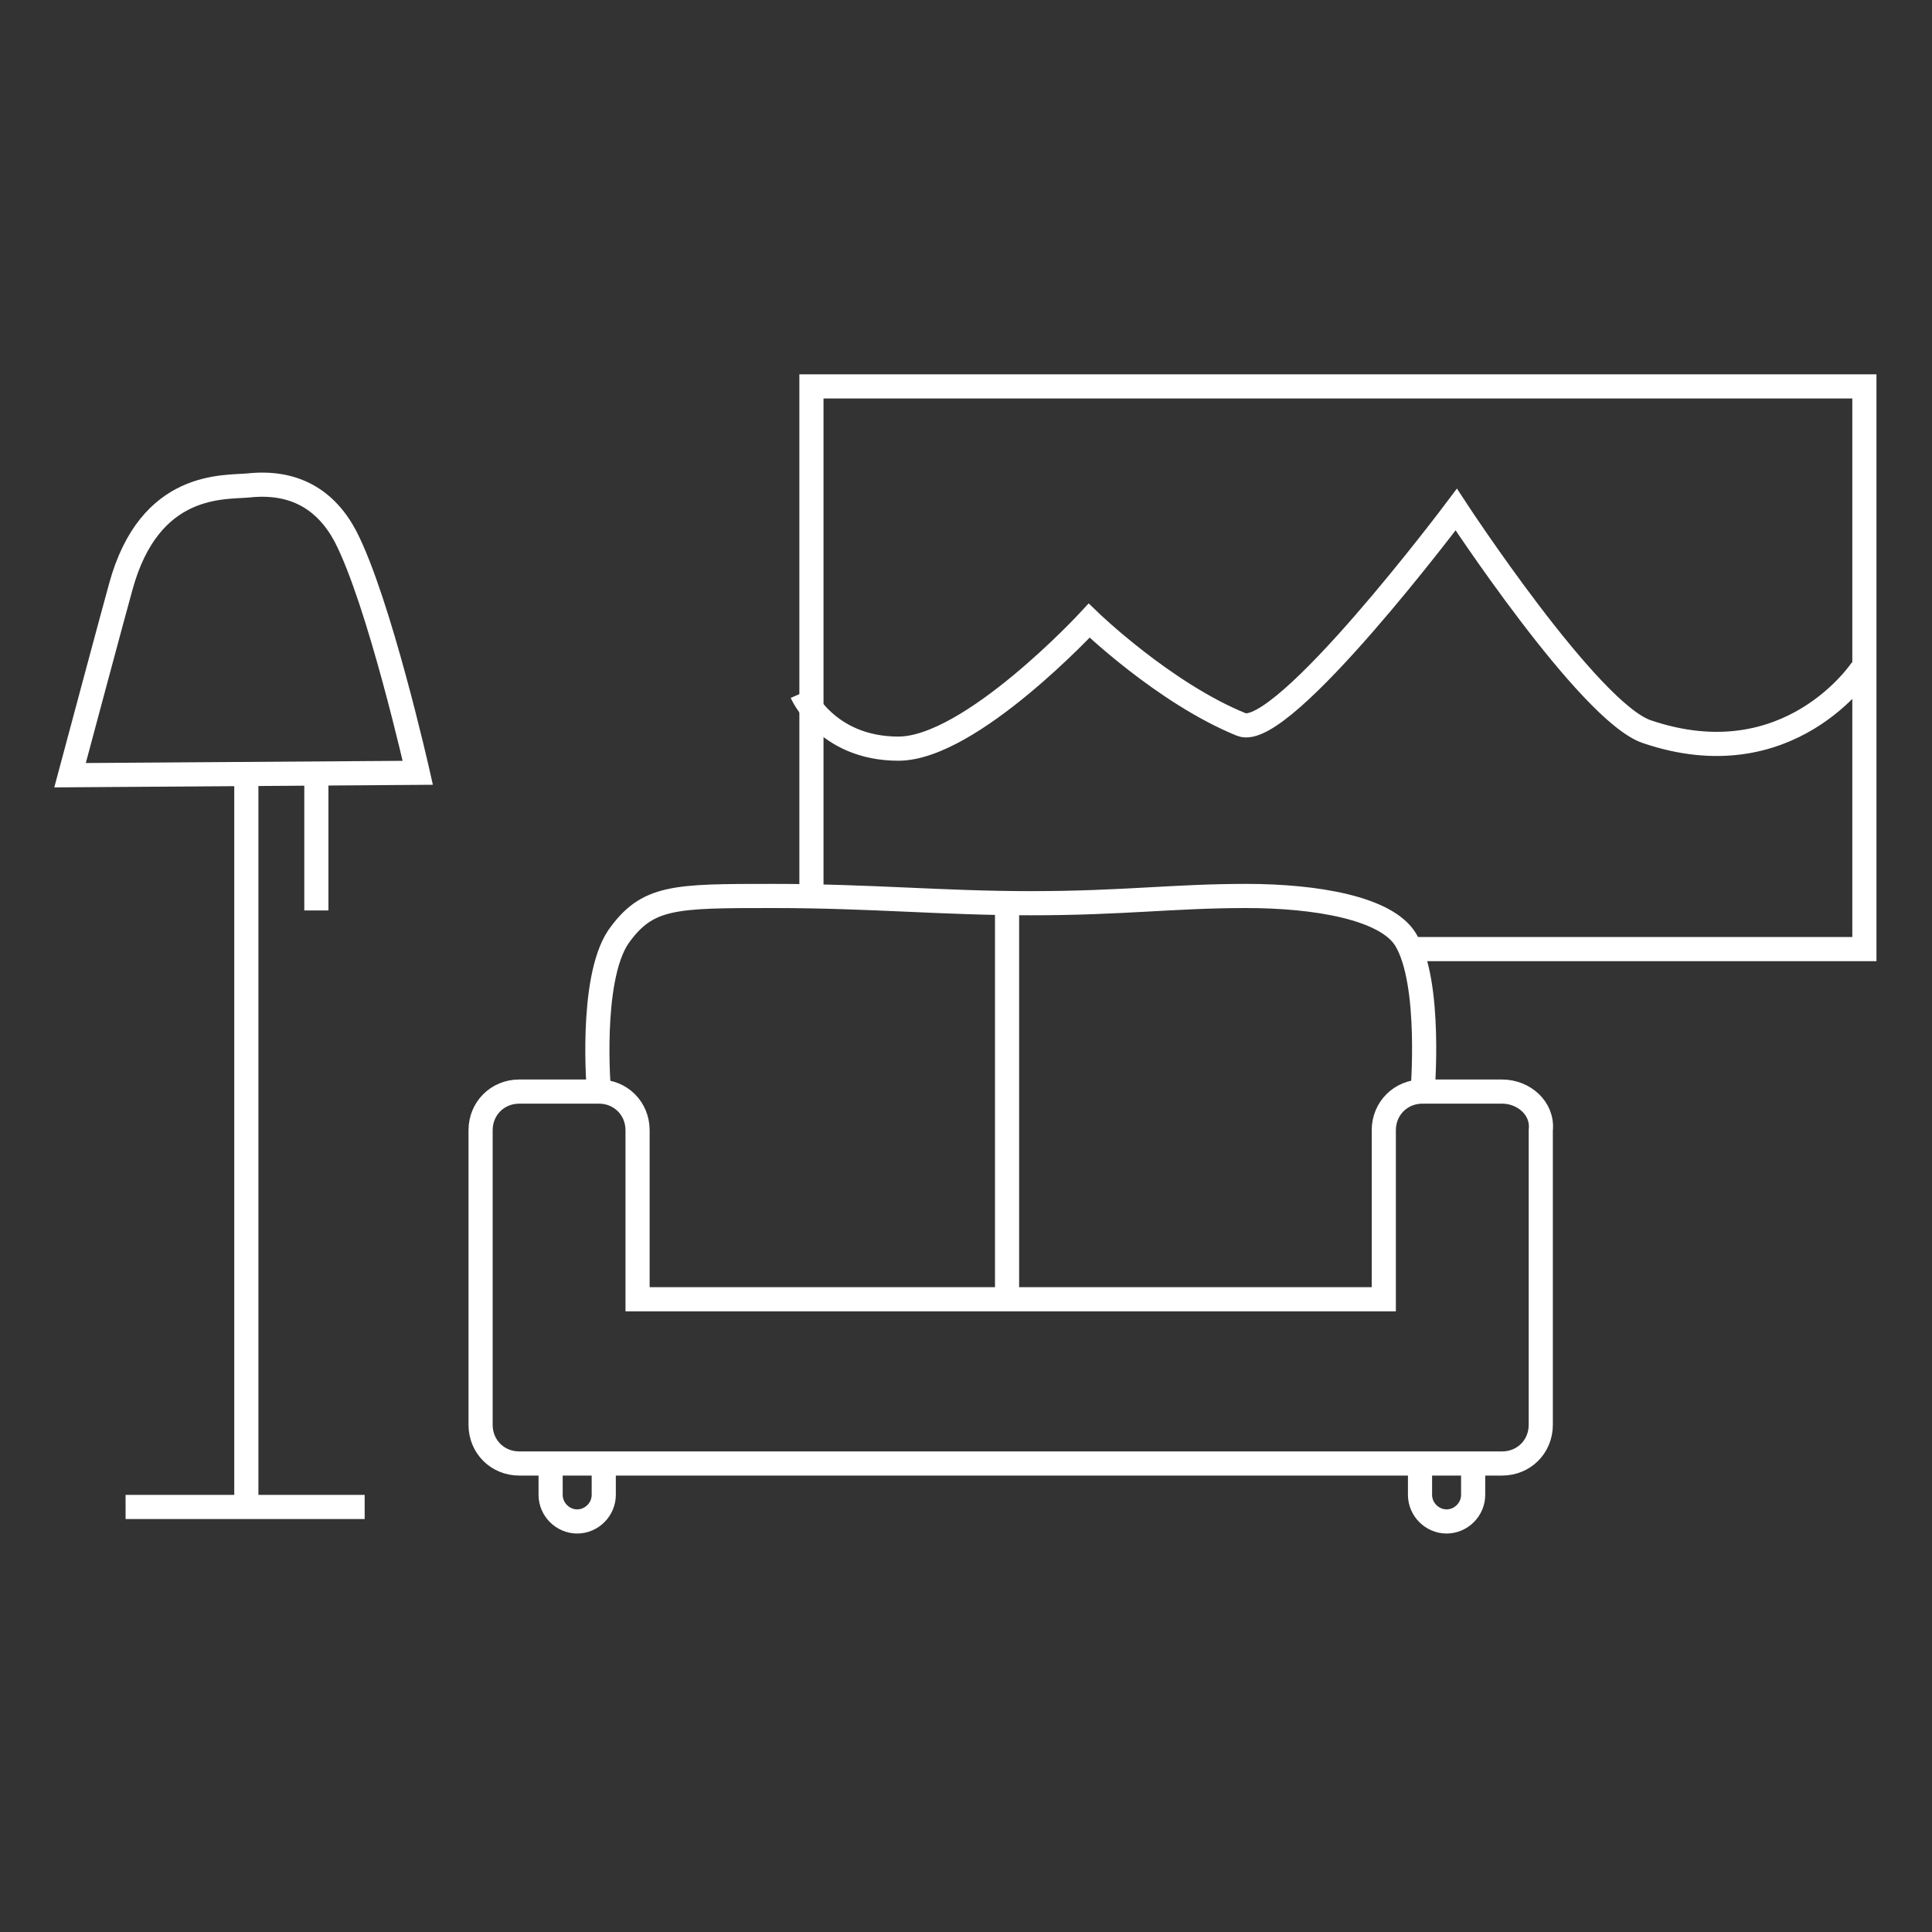 <?xml version="1.0" encoding="utf-8"?>
<!-- Generator: Adobe Illustrator 23.0.6, SVG Export Plug-In . SVG Version: 6.00 Build 0)  -->
<svg version="1.1" id="Ebene_1" xmlns="http://www.w3.org/2000/svg" xmlns:xlink="http://www.w3.org/1999/xlink" x="0px" y="0px"
	 viewBox="0 0 80 80" style="enable-background:new 0 0 80 80;" xml:space="preserve">
<rect x="0" y="0" width="80" height="80" fill="#333333" stroke="none"/>
<style type="text/css">
	.st0{display:none;}
	.st1{display:inline;}
	.st2{fill:#191817;}
	.st3{fill:#3F3F3F;}
	.st4{fill:none;stroke:#FFFFFF;stroke-miterlimit:10;}
</style>
<g class="st0">
	<g class="st1">
		<rect x="4.9" y="5.2" class="st2" width="70" height="70"/>
	</g>
	<g id="bergkinderfeeling" class="st1">
		<g>
			<g>
				<path class="st3" d="M40.7,73.2c-18.2,0-33.1-14.8-33.2-33.1c-0.1-8.9,3.3-17.4,9.6-23.7s14.7-9.8,23.7-9.9l0,0h0.1
					c17.8,0,32.7,14.5,33.2,32.4C74.4,48,71,56.5,64.8,63C58.5,69.5,50,73.2,40.9,73.2C40.8,73.2,40.7,73.2,40.7,73.2z M40.8,7.5
					c-8.8,0.1-17,3.5-23,9.6c-6.1,6.1-9.4,14.3-9.3,23c0.2,17.7,14.6,32.1,32.2,32.1c0.1,0,0.1,0,0.2,0c8.8-0.1,17.1-3.6,23.2-9.9
					c6.1-6.3,9.3-14.6,9.1-23.4C72.6,21.6,58.2,7.5,40.8,7.5C40.9,7.5,40.9,7.5,40.8,7.5L40.8,7.5z"/>
				<path class="st3" d="M40.7,73.2c-18.2,0-33.1-14.8-33.2-33.1c-0.1-8.9,3.3-17.4,9.6-23.7s14.7-9.8,23.7-9.9l0,0h0.1
					c17.8,0,32.7,14.5,33.2,32.4C74.4,48,71,56.5,64.8,63C58.5,69.5,50,73.2,40.9,73.2C40.8,73.2,40.7,73.2,40.7,73.2z M40.8,7.5
					c-8.8,0.1-17,3.5-23,9.6c-6.1,6.1-9.4,14.3-9.3,23c0.2,17.7,14.6,32.1,32.2,32.1c0.1,0,0.1,0,0.2,0c8.8-0.1,17.1-3.6,23.2-9.9
					c6.1-6.3,9.3-14.6,9.1-23.4C72.6,21.6,58.2,7.5,40.8,7.5C40.9,7.5,40.9,7.5,40.8,7.5L40.8,7.5z M40.7,66.9
					c-14.7,0-26.7-12-26.9-27c-0.1-7.1,2.7-13.9,7.8-19.1c5.1-5.1,11.7-8,18.8-8.1c0.1,0,0.1,0,0.2,0c15,0,27.2,12,27.3,26.9
					s-12,27.1-27,27.2l0,0C40.8,66.9,40.7,66.9,40.7,66.9z M40.6,13.8c-0.1,0-0.1,0-0.2,0c-6.8,0-13.2,2.8-18.1,7.8
					S14.7,33.1,14.8,40c0.1,14.4,11.7,26,25.9,26c0.1,0,0.1,0,0.2,0l0,0c14.4-0.2,26.1-12,26-26.3S55,13.8,40.6,13.8z"/>
				<path class="st3" d="M57.8,52.5l-0.7-0.2c-0.2-0.1-0.4-0.1-0.6-0.2l-3.3-1.2c-3.2-1.2-6.4-2.4-9.6-3.5c-0.3-0.1-0.7-0.1-1.1-0.1
					c-2.1,0.5-4.1,0.1-5.8-1s-2.9-2.9-3.3-5c0-0.3-0.2-0.6-0.4-0.8c-3.2-3.4-6.5-6.8-9.7-10.2C23,30,22.2,29.1,23,28.1
					c0.6-0.8,1.5-0.5,1.9-0.3l4.7,1.8c2.7,1,5.4,2,8.1,3c0.6,0.2,1.1,0.3,1.7,0.1c1.9-0.4,3.8-0.1,5.4,1c1.7,1.1,2.8,2.8,3.3,4.7
					c0.1,0.6,0.4,1.1,0.8,1.5c3.5,3.7,6.6,6.9,9.4,9.9c0.4,0.4,0.6,1.1,0.5,1.6c0,0.4-0.4,0.7-0.7,0.9C58,52.4,57.9,52.4,57.8,52.5
					L57.8,52.5z M42.9,46.2c0.3,0,0.7,0.1,1,0.2c3.2,1.2,6.4,2.3,9.6,3.5l3.3,1.2c0.2,0.1,0.4,0.1,0.6,0.2l0.2,0.1c0,0,0,0,0.1-0.1
					s0.3-0.2,0.3-0.2c0-0.2-0.1-0.6-0.3-0.8c-2.8-3-5.9-6.2-9.4-9.9c-0.6-0.6-0.9-1.2-1.1-2c-0.4-1.7-1.4-3.2-2.8-4.1
					c-1.4-0.9-3.1-1.2-4.7-0.9c-0.8,0.2-1.5,0.1-2.3-0.2c-2.7-1-5.4-2-8.1-3l-4.7-1.8c-0.6-0.2-0.7-0.2-0.8,0
					c-0.2,0.2-0.2,0.4,0.2,0.9c3.3,3.4,6.5,6.8,9.7,10.2c0.4,0.4,0.6,0.9,0.7,1.3c0.3,1.8,1.3,3.4,2.8,4.4s3.3,1.3,5.1,0.9
					C42.5,46.2,42.7,46.2,42.9,46.2z M40.8,43.9L40.8,43.9c-1.1,0-2.1-0.4-2.9-1.2c-0.8-0.8-1.2-1.8-1.2-2.9c0-2.2,1.8-4,4.1-4
					c1.1,0,2.1,0.4,2.9,1.2c0.8,0.8,1.2,1.9,1.2,2.9C44.9,42.1,43.1,43.9,40.8,43.9z M40.9,36.8C40.8,36.8,40.8,36.8,40.9,36.8
					c-1.7,0-3.1,1.4-3.1,3c0,0.8,0.3,1.6,0.9,2.2c0.6,0.6,1.3,0.9,2.2,0.9l0,0l0,0c1.7,0,3-1.4,3.1-3c0-0.8-0.3-1.6-0.9-2.2
					C42.4,37.1,41.6,36.8,40.9,36.8z"/>
				<path class="st3" d="M40.8,43.9L40.8,43.9c-1.1,0-2.1-0.4-2.9-1.2c-0.8-0.8-1.2-1.8-1.2-2.9c0-2.2,1.8-4,4.1-4
					c1.1,0,2.1,0.4,2.9,1.2c0.8,0.8,1.2,1.9,1.2,2.9C44.9,42.1,43.1,43.9,40.8,43.9z M40.9,36.8C40.8,36.8,40.8,36.8,40.9,36.8
					c-1.7,0-3.1,1.4-3.1,3c0,0.8,0.3,1.6,0.9,2.2c0.6,0.6,1.3,0.9,2.2,0.9l0,0l0,0c1.7,0,3-1.4,3.1-3c0-0.8-0.3-1.6-0.9-2.2
					C42.4,37.1,41.6,36.8,40.9,36.8z"/>
			</g>
			<rect x="39.7" y="56.6" class="st3" width="1" height="5.9"/>
			<rect x="39.7" y="16.5" class="st3" width="1" height="5.9"/>
			<rect x="57.3" y="39" class="st3" width="5.9" height="1"/>
			<rect x="17.2" y="39" class="st3" width="5.9" height="1"/>
		</g>
	</g>
	<g id="kulinarik" class="st1">
		<g>
			<path class="st3" d="M66.9,73.8c-0.1,0-0.3,0-0.4,0c-1.5-0.1-2.9-1-4.1-2.4c-8-9.7-16.1-19.5-24-29l-2.4-3
				c-0.2-0.2-0.5-0.4-0.6-0.4c-5-0.7-9.6-3-14.6-7c-5-4.1-8.6-8.7-10.9-13.9c-1.2-2.8-2.5-9.3-0.2-12L10,5.7l0.7,0.7
				c0.2,0.2,0.3,0.3,0.4,0.4l10.3,10.3c16.2,15.9,32.4,32,48.5,48.1c1.3,1.3,2,2.7,1.9,4.1c0,1.2-0.6,2.3-1.7,3.2
				C69.2,73.3,68.1,73.8,66.9,73.8z M10.2,7c-1.4,2.5-0.6,7.7,0.7,10.6c2.2,5.1,5.7,9.5,10.6,13.6c4.8,3.9,9.3,6.1,14.1,6.8
				c0.6,0.1,1.1,0.6,1.2,0.8l2.4,2.9c7.9,9.5,16.1,19.3,24,29c1,1.2,2.2,2,3.4,2.1c1,0.1,2-0.3,2.9-1.1c0.8-0.7,1.3-1.6,1.3-2.5
				c0-1.1-0.5-2.2-1.6-3.3C53.1,49.8,36.9,33.7,20.8,17.6L10.5,7.3C10.4,7.2,10.3,7.1,10.2,7z M11.6,73.5h-0.1c-1.1,0-2.1-0.6-3-1.5
				c-2.1-2.4-2-4.8,0.5-7.2C15.2,59,21.5,53,27.5,47.2l6.2-5.9c0.1-0.1,0.2-0.2,0.4-0.3l0.6-0.5l4.8,5.7l-0.6,0.6
				c-0.2,0.2-0.3,0.4-0.5,0.5L33,53c-6,6.3-12,12.6-18,18.9C14,73,12.8,73.5,11.6,73.5z M34.6,41.9c-0.1,0-0.1,0.1-0.2,0.1l-6.2,6
				c-6,5.8-12.3,11.7-18.5,17.5c-2.1,2-2.3,3.8-0.5,5.8c0.7,0.8,1.5,1.2,2.3,1.2c0.9,0,1.9-0.4,2.8-1.3c6-6.3,11.9-12.6,17.9-18.9
				l5.4-5.7c0.2-0.2,0.3-0.3,0.5-0.5L34.6,41.9z M46.3,39l-4.9-4.9l3.5-3.4c0.7-0.7,1.5-1.4,2.2-2.1c0-0.1,0.1-0.3,0.1-0.5
				c-0.1-0.3-0.2-0.6-0.3-0.9c-0.1-0.4-0.3-0.8-0.3-1.2c-0.3-1.5,0.1-3,1.2-4c3.9-3.9,7.8-7.9,11.7-11.8L63.7,6l2.9,2.8l-9.9,9.9
				l1.2,1.2l9.9-9.9l2.8,2.9l-9.9,9.9l1.3,1.1l9.8-10l2.7,3l-0.3,0.3c-0.2,0.2-0.3,0.3-0.5,0.5c-1.4,1.4-2.8,2.8-4.2,4.2
				c-3.3,3.3-6.7,6.7-10,10.1c-2,2.1-4.3,2.5-6.8,1.4c-0.6-0.3-0.8-0.2-1.2,0.3c-1.1,1.2-2.3,2.4-3.4,3.6c-0.5,0.5-0.9,0.9-1.3,1.4
				L46.3,39z M42.8,34.1l3.5,3.5c0.3-0.3,0.7-0.7,1-1c1.1-1.2,2.3-2.4,3.4-3.6c0.7-0.8,1.4-1,2.4-0.5c2.1,1,4,0.6,5.7-1.2
				c3.3-3.4,6.7-6.8,10.1-10.1c1.4-1.4,2.8-2.8,4.2-4.2c0.1-0.1,0.1-0.1,0.2-0.2L72,15.3l-10,10l-2.8-2.5l10-10l-1.4-1.5L58,21.2
				l-2.6-2.6l9.9-9.9l-1.4-1.4L60.1,11c-3.9,3.9-7.8,7.8-11.7,11.8c-0.8,0.8-1.1,1.9-0.9,3.1c0.1,0.3,0.2,0.7,0.3,1s0.2,0.7,0.3,1
				c0.1,0.4,0,1-0.3,1.4c-0.7,0.7-1.5,1.4-2.2,2.1L42.8,34.1z"/>
		</g>
	</g>
	<g id="wellness" class="st1">
		<g>
			<path class="st3" d="M58.6,45.6l-1-0.2c0.2-0.8,0.5-1.9,0.8-3c1-3.6,2.4-8.5,1.6-10.3c-1.6-3.4-3.4-6.9-5.1-10.2l-1-2
				c-0.2-0.3-0.3-0.5-0.5-0.5s-0.4,0.2-0.7,0.5c-0.8,0.9-1.5,1.9-2.3,2.8c-1,1.3-2.1,2.5-3.1,3.8c-1.8,2.3-2.6,4.9-2.8,8.7
				c-0.1,2.4-0.3,5.9-1,8.2l-1-0.3c0.6-2.3,0.8-5.6,0.9-8c0.1-2.7,0.5-6.2,3-9.3c1-1.3,2.1-2.5,3.1-3.8c0.8-0.9,1.5-1.9,2.3-2.8
				c0.5-0.6,1-0.9,1.6-0.8c0.4,0,0.9,0.2,1.3,1.1l1,2c1.7,3.3,3.5,6.8,5.1,10.2c1,2.1-0.4,7-1.5,11C59.1,43.8,58.8,44.8,58.6,45.6z"
				/>
			<path class="st3" d="M48.6,63.1c-2.5,0-4.7-1-6.4-2.8c-0.9-0.9-1.5-2.4-1.7-4c-0.6-4.1,0.6-7.9,1.8-11.9l0.4-1.3l1,0.3l-0.4,1.3
				c-1.2,3.9-2.3,7.6-1.8,11.4c0.2,1.3,0.8,2.7,1.5,3.4c2,2.2,4.8,2.9,7.9,2.2c2.9-0.7,4.8-2.6,5.3-5.5c0.4-2.4,0.7-4.8,1-7.4
				c0.1-1.2,0.3-2.3,0.4-3.5l1,0.1c-0.2,1.2-0.3,2.4-0.4,3.5c-0.3,2.6-0.6,5-1,7.5c-0.6,3.3-2.8,5.5-6.1,6.3
				C50.2,63,49.4,63.1,48.6,63.1z"/>
			<path class="st3" d="M63.5,30.4L63,29.5c-0.5-0.9-1-1.9-1.5-2.9c-1.3-2.3-2.6-4.8-4-7.1c-0.5-0.8-1.1-1.4-1.8-2.1
				c-0.5-0.5-1.1-1.1-1.6-1.7c-0.3-0.4-0.4-0.8-0.5-1.2c-0.4,0.7-1,1.2-1.6,1.7c-0.3,0.3-0.7,0.6-1,0.9c-1.6,1.7-3.1,3.5-4.7,5.4
				c-0.7,0.8-1.4,1.6-2.1,2.5l-1,1.1l0.1-1.5c0.1-1.1,0.1-2.1,0.2-3.2c0.1-2.4,0.2-4.7,0.6-6.9c0.4-2.2,1.1-4.6,2.2-6.8
				C47.8,4.9,50.5,3.6,54,4c6.9,0.9,11.9,6.7,12.1,14.1c0.1,3.4-0.8,8.2-2.2,11.3L63.5,30.4z M53.7,12.6L53.7,12.6h0.4l0.2,0.4
				c0.1,0.3,0.1,0.5,0.2,0.8c0.1,0.5,0.2,1,0.5,1.4c0.4,0.6,0.9,1.1,1.5,1.6c0.7,0.7,1.4,1.4,1.9,2.3c1.4,2.3,2.7,4.8,4,7.1
				c0.3,0.7,0.7,1.3,1,1.9c1.1-3,1.9-7,1.8-9.9C65,11.2,60.3,5.8,53.9,5c-3.1-0.4-5.3,0.7-6.6,3.3c-1.1,2.1-1.8,4.4-2.1,6.5
				c-0.4,2.2-0.5,4.4-0.6,6.8c0,0.6-0.1,1.1-0.1,1.7c0.4-0.5,0.8-0.9,1.2-1.4c1.6-1.9,3.1-3.7,4.7-5.4c0.3-0.4,0.7-0.7,1-1
				c0.9-0.7,1.6-1.3,1.7-2.5C53.1,12.8,53.3,12.6,53.7,12.6z"/>
		</g>
		<g>
			<path class="st3" d="M18,58.1c-0.2-0.8-0.5-1.8-0.8-2.9c-1.1-4-2.5-8.9-1.5-11c1.6-3.5,3.4-6.9,5.1-10.2l1-1.9
				c0.4-0.8,0.9-1,1.3-1.1c0.5-0.1,1.1,0.2,1.6,0.8c0.8,0.9,1.5,1.9,2.3,2.8c1,1.3,2.1,2.5,3.1,3.8c2.5,3.1,2.9,6.6,3,9.3
				c0.1,2.3,0.3,5.7,0.9,8L33,56c-0.7-2.4-0.9-5.8-1-8.2c-0.2-3.9-1-6.5-2.8-8.7c-1-1.3-2-2.5-3.1-3.8c-0.8-0.9-1.6-1.9-2.3-2.8
				c-0.3-0.3-0.5-0.5-0.7-0.5c-0.1,0-0.3,0.2-0.5,0.5l-1,1.9c-1.7,3.3-3.5,6.8-5.1,10.2c-0.8,1.8,0.6,6.7,1.6,10.3
				c0.3,1.1,0.6,2.2,0.8,3L18,58.1z"/>
			<path class="st3" d="M28,75.6c-0.8,0-1.6-0.1-2.5-0.3c-3.3-0.8-5.5-3-6.1-6.3c-0.5-2.4-0.7-4.9-1.1-7.5c-0.1-1.1-0.3-2.3-0.4-3.5
				l1-0.1c0.2,1.2,0.3,2.4,0.4,3.5c0.3,2.6,0.6,5,1,7.4c0.5,2.9,2.4,4.8,5.3,5.5c3.2,0.7,5.9-0.1,7.9-2.2c0.7-0.8,1.3-2.1,1.5-3.5
				c0.5-3.9-0.6-7.6-1.8-11.4L33,55.9l1-0.3l0.4,1.3c1.2,4,2.4,7.8,1.8,11.9c-0.2,1.6-0.9,3.1-1.7,4C32.7,74.6,30.5,75.6,28,75.6z"
				/>
			<path class="st3" d="M13.1,42.9L12.7,42c-1.4-3.1-2.4-7.9-2.2-11.3c0.3-7.5,5.3-13.3,12.1-14.1c3.5-0.4,6.2,0.9,7.6,3.8
				c1.1,2.2,1.9,4.6,2.2,6.8c0.4,2.3,0.5,4.5,0.6,6.9c0.1,1,0.1,2.1,0.2,3.2l0.1,1.5l-1-1.1c-0.7-0.9-1.5-1.7-2.2-2.5
				c-1.6-1.9-3.1-3.7-4.7-5.3c-0.3-0.3-0.6-0.6-1-0.9c-0.6-0.5-1.2-1-1.6-1.7c-0.1,0.4-0.2,0.9-0.5,1.2c-0.5,0.6-1,1.2-1.6,1.7
				c-0.7,0.7-1.3,1.3-1.8,2.1c-1.4,2.3-2.7,4.7-4,7.1c-0.5,1-1,1.9-1.5,2.9L13.1,42.9z M23.9,17.4c-0.4,0-0.8,0-1.2,0.1
				c-6.4,0.8-11,6.2-11.3,13.2c-0.1,3,0.6,7,1.8,9.9c0.3-0.6,0.7-1.3,1-1.9c1.3-2.4,2.6-4.8,4-7.1c0.5-0.9,1.2-1.6,1.9-2.3
				c0.5-0.5,1-1,1.5-1.6c0.3-0.3,0.3-0.8,0.5-1.4c0.1-0.3,0.1-0.6,0.2-0.8l0.1-0.4h0.4c0.5,0,0.7,0.1,0.7,0.5
				c0.1,1.1,0.9,1.7,1.7,2.5c0.4,0.3,0.7,0.6,1,1c1.6,1.7,3.1,3.5,4.7,5.4c0.4,0.5,0.8,0.9,1.2,1.4c0-0.6-0.1-1.1-0.1-1.7
				c-0.1-2.4-0.2-4.6-0.6-6.8c-0.3-2.1-1.1-4.4-2.1-6.5C28.2,18.5,26.4,17.4,23.9,17.4z"/>
		</g>
		<path class="st3" d="M14.9,46.6c-1,0-2-0.4-2.5-1.3c-0.2-0.5-0.2-1-0.2-1.5c0-0.6,0-1.2,0-1.7l1,0.1c0,0.6,0,1.1,0,1.7
			c0,0.4,0,0.8,0.1,1.1c0.3,0.7,1.4,0.9,2.3,0.7l0.2,1C15.6,46.6,15.3,46.6,14.9,46.6z"/>
		<path class="st3" d="M32,42.6l-0.6-0.8c0.5-0.4,0.8-1,0.9-1.8c0.1-0.7,0-1.5-0.1-2.3l1-0.1c0.1,0.8,0.2,1.7,0.1,2.5
			c-0.1,0.9-0.5,1.7-1,2.2l0,0L32,42.6z"/>
		<path class="st3" d="M43.8,31.5c-0.3,0-0.8-0.1-1.1-1c-0.3-0.8-0.6-1.8-0.6-2.8c-0.1-1.1,0.3-2.2,0.9-2.9l0.8,0.6
			c-0.5,0.6-0.7,1.4-0.6,2.3c0,0.9,0.3,1.8,0.6,2.5c0.1,0.2,0.2,0.3,0.2,0.3l0.1,1C43.8,31.5,43.8,31.5,43.8,31.5z"/>
		<path class="st3" d="M61,33.7l-0.1-1c0.6-0.1,1.2-0.5,1.6-1.1c0.3-0.6,0.5-1.3,0.5-2.1h1c0,1-0.2,1.9-0.6,2.7
			C62.8,33,61.9,33.6,61,33.7z"/>
	</g>
</g>
<g>
	<path class="st4" d="M62.2,45.2h-3.3c-0.9,0-1.6,0.7-1.6,1.6v7H26.4v-7c0-0.9-0.7-1.6-1.6-1.6h-3.3c-0.9,0-1.6,0.7-1.6,1.6V59
		c0,0.9,0.7,1.6,1.6,1.6h0.1h3.2h34.1h3.3c0.9,0,1.6-0.7,1.6-1.6v-3.5v-8.7C63.9,45.9,63.1,45.2,62.2,45.2z"/>
	<path class="st4" d="M25,60.8v1.1c0,0.6-0.5,1.1-1.1,1.1l0,0c-0.6,0-1.1-0.5-1.1-1.1v-1.2"/>
	<path class="st4" d="M61,60.8v1.1c0,0.6-0.5,1.1-1.1,1.1l0,0c-0.6,0-1.1-0.5-1.1-1.1v-1.2"/>
	<line class="st4" x1="41.7" y1="37.4" x2="41.7" y2="53.5"/>
	<line class="st4" x1="10.2" y1="32.2" x2="10.2" y2="62.8"/>
	<g>
		<g>
			<polyline class="st4" points="58.5,39.3 77.2,39.3 77.2,16 33.6,16 33.6,37 			"/>
		</g>
		<path class="st4" d="M33.2,28.7c0,0,1,2.3,4,2.3s7.9-5.3,7.9-5.3s3.1,3,6.3,4.3c1.7,0.7,8.9-8.9,8.9-8.9s5.5,8.4,7.9,9.2
			c5.9,2,8.9-2.6,8.9-2.6"/>
	</g>
	<line class="st4" x1="5.2" y1="62.4" x2="15.1" y2="62.4"/>
	<line class="st4" x1="13.1" y1="32.4" x2="13.1" y2="37.7"/>
	<path class="st4" d="M24.8,45.2c0,0-0.4-4.6,0.8-6.4c1.2-1.7,2.3-1.7,6.4-1.7s7,0.3,10.7,0.3c3.8,0,5.9-0.3,8.9-0.3
		c2.9,0,5.8,0.5,6.6,1.8c1.1,1.8,0.7,6.4,0.7,6.4"/>
	<path class="st4" d="M2.9,32.1c0,0,1.9-7.1,2.1-7.8c1.2-4.4,4.3-4.1,5.3-4.2c1.9-0.2,3.2,0.6,4,2.1c1.4,2.7,3,9.8,3,9.8L2.9,32.1z"
		/>
</g>
</svg>

